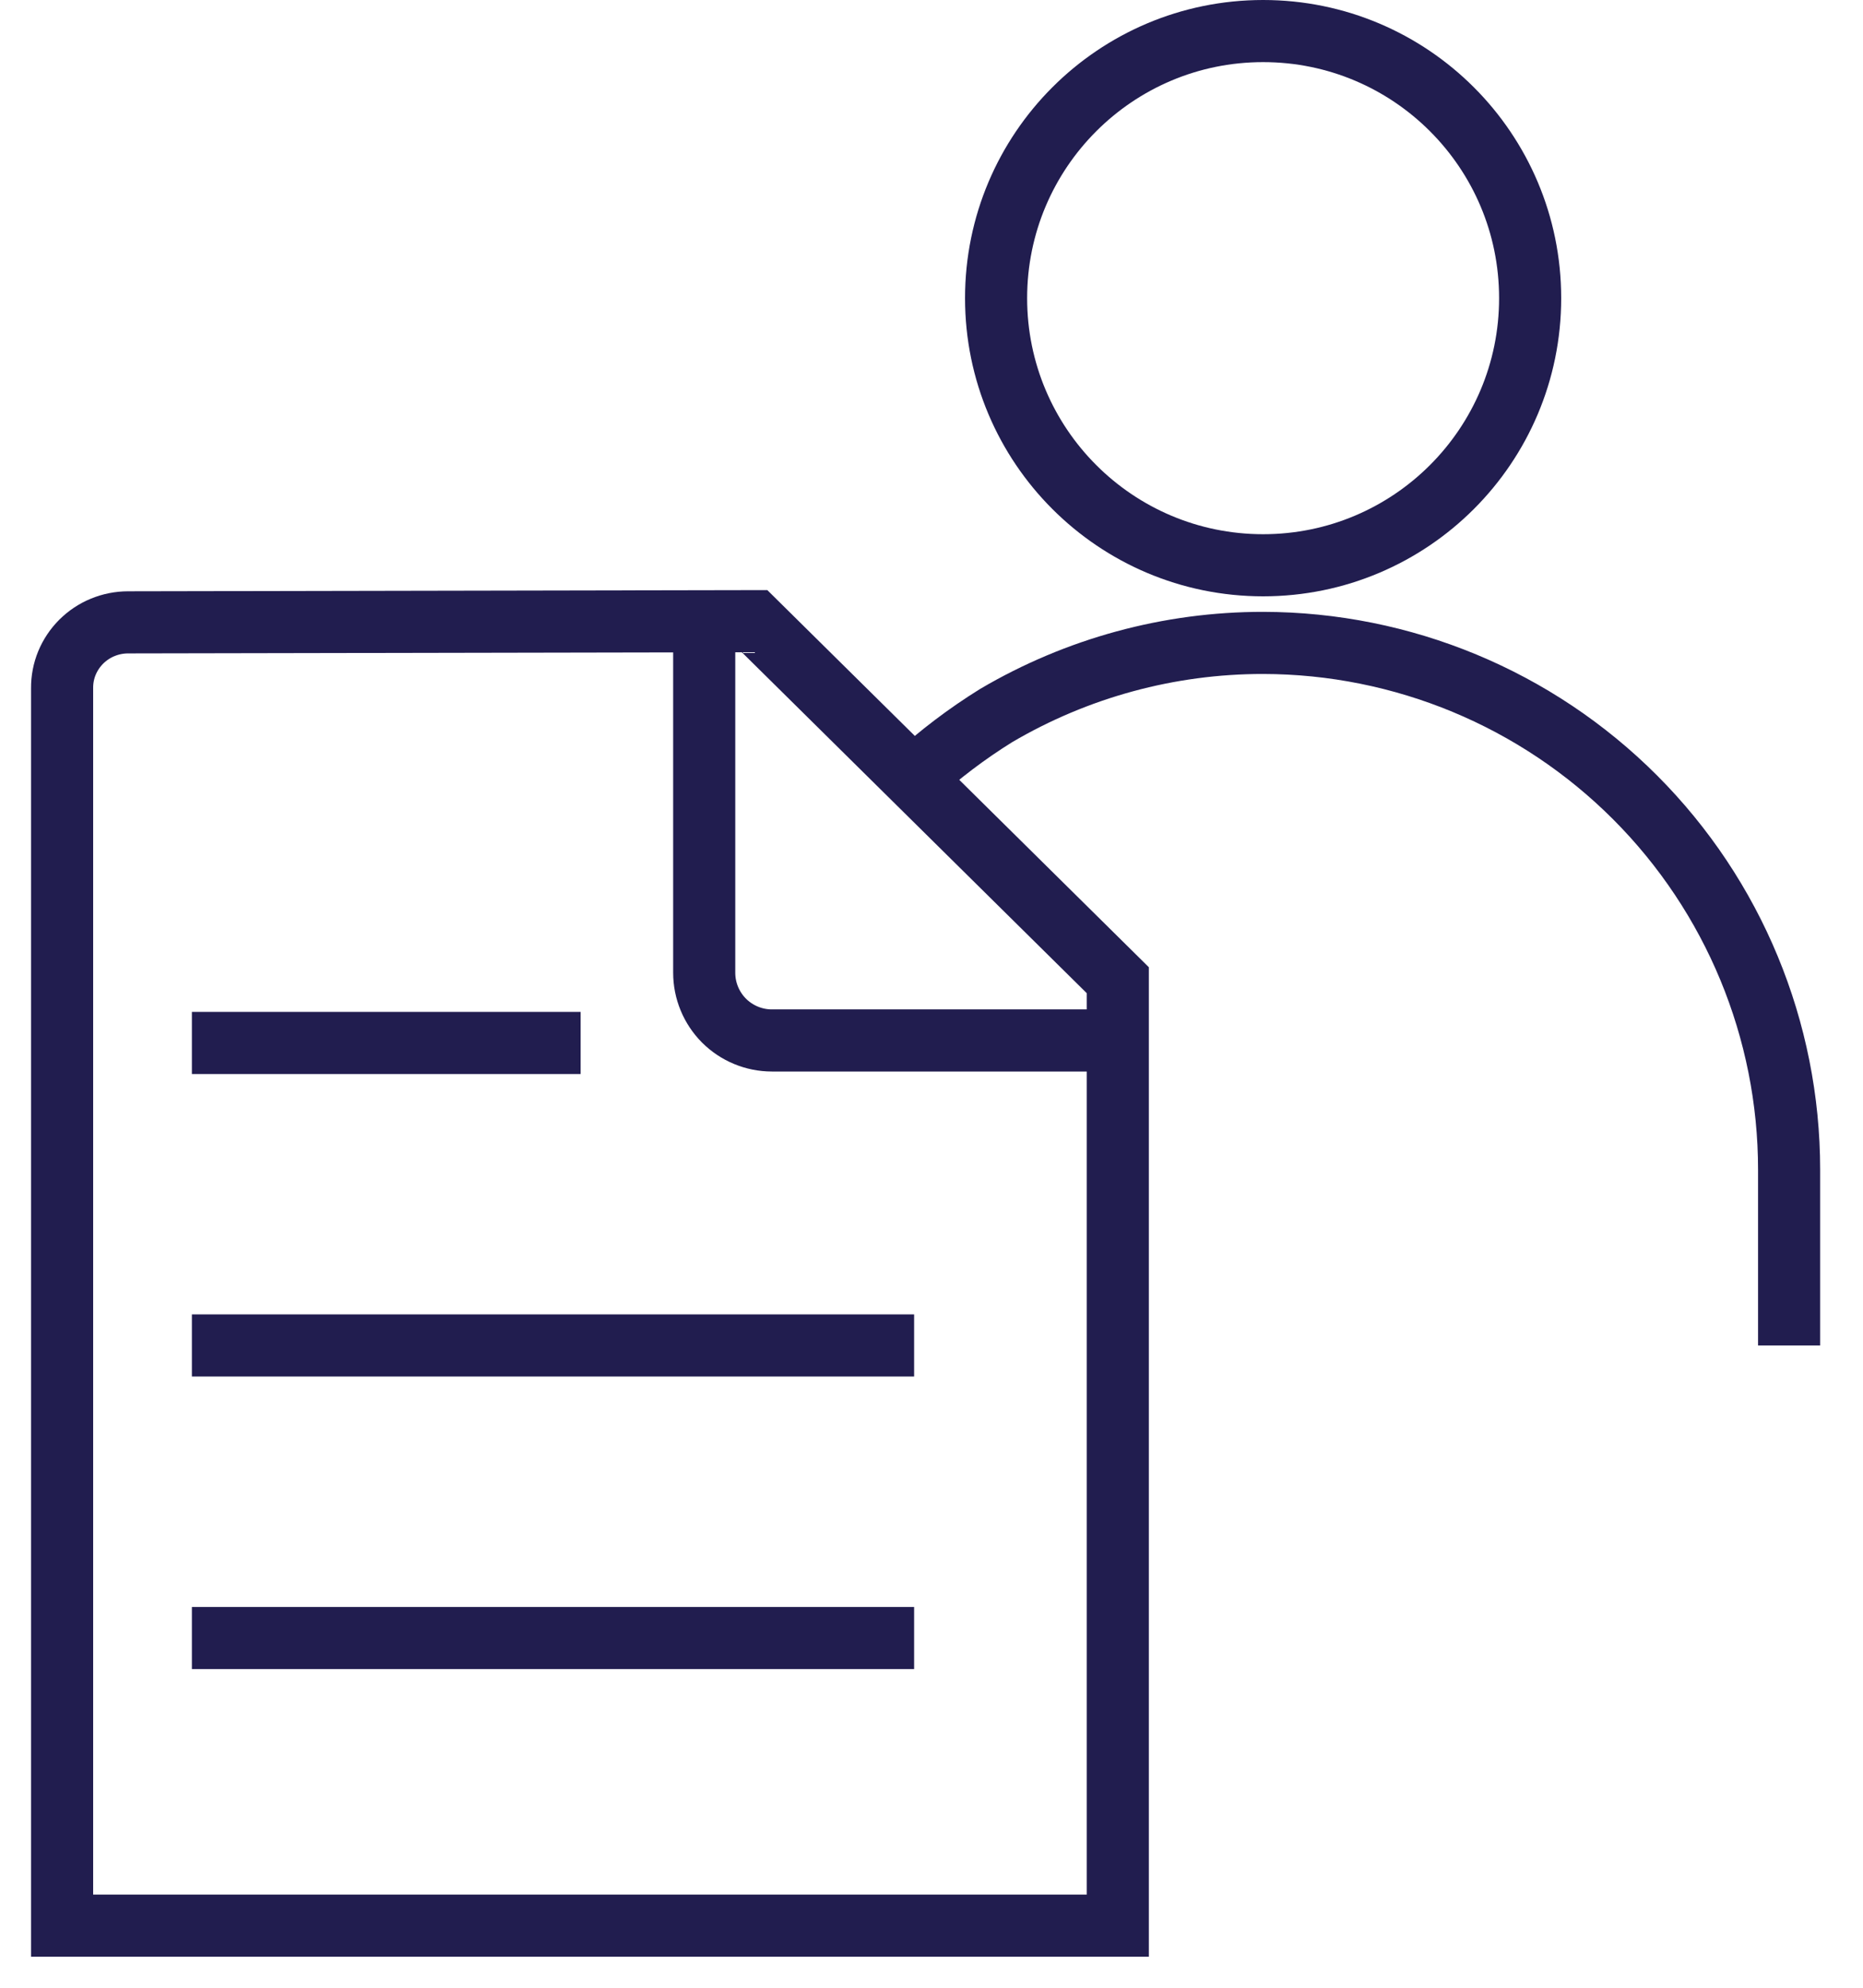 <svg width="30" height="32" viewBox="0 0 30 32" fill="none" xmlns="http://www.w3.org/2000/svg">
<g clip-path="url(#clip0_3724_17424)">
<path d="M3.09 26.37H14.72" stroke="#211D4F" stroke-miterlimit="10"/>
<path d="M3.09 21.66H14.72" stroke="#211D4F" stroke-miterlimit="10"/>
<path d="M3.09 16.79H9.35" stroke="#211D4F" stroke-miterlimit="10"/>
<path d="M2.063 10.019C1.922 10.019 1.783 10.047 1.654 10.1C1.524 10.153 1.407 10.232 1.308 10.33C1.209 10.429 1.131 10.546 1.078 10.674C1.025 10.803 0.999 10.94 1 11.079V31H18V15.78L12.151 10L2.063 10.019Z" stroke="#211D4F" stroke-miterlimit="10"/>
<path d="M11.34 10.5V15.66C11.34 15.949 11.455 16.226 11.659 16.431C11.864 16.635 12.141 16.75 12.43 16.75H18.1" stroke="#211D4F" stroke-miterlimit="10"/>
<path d="M20.34 9.1C22.715 9.1 24.64 7.175 24.64 4.8C24.64 2.425 22.715 0.5 20.34 0.5C17.965 0.5 16.04 2.425 16.04 4.8C16.04 7.175 17.965 9.1 20.34 9.1Z" stroke="#211D4F" stroke-miterlimit="10"/>
<path d="M28.81 21.66V18.83C28.81 16.583 27.918 14.427 26.33 12.837C24.742 11.247 22.587 10.353 20.34 10.35V10.35C18.828 10.349 17.343 10.753 16.04 11.52C15.57 11.812 15.128 12.146 14.72 12.52" stroke="#211D4F" stroke-miterlimit="10"/>
</g>
<defs>
<clipPath id="clip0_3724_17424">
<rect width="29.31" height="32.57" fill="white"/>
</clipPath>
</defs>
</svg>
